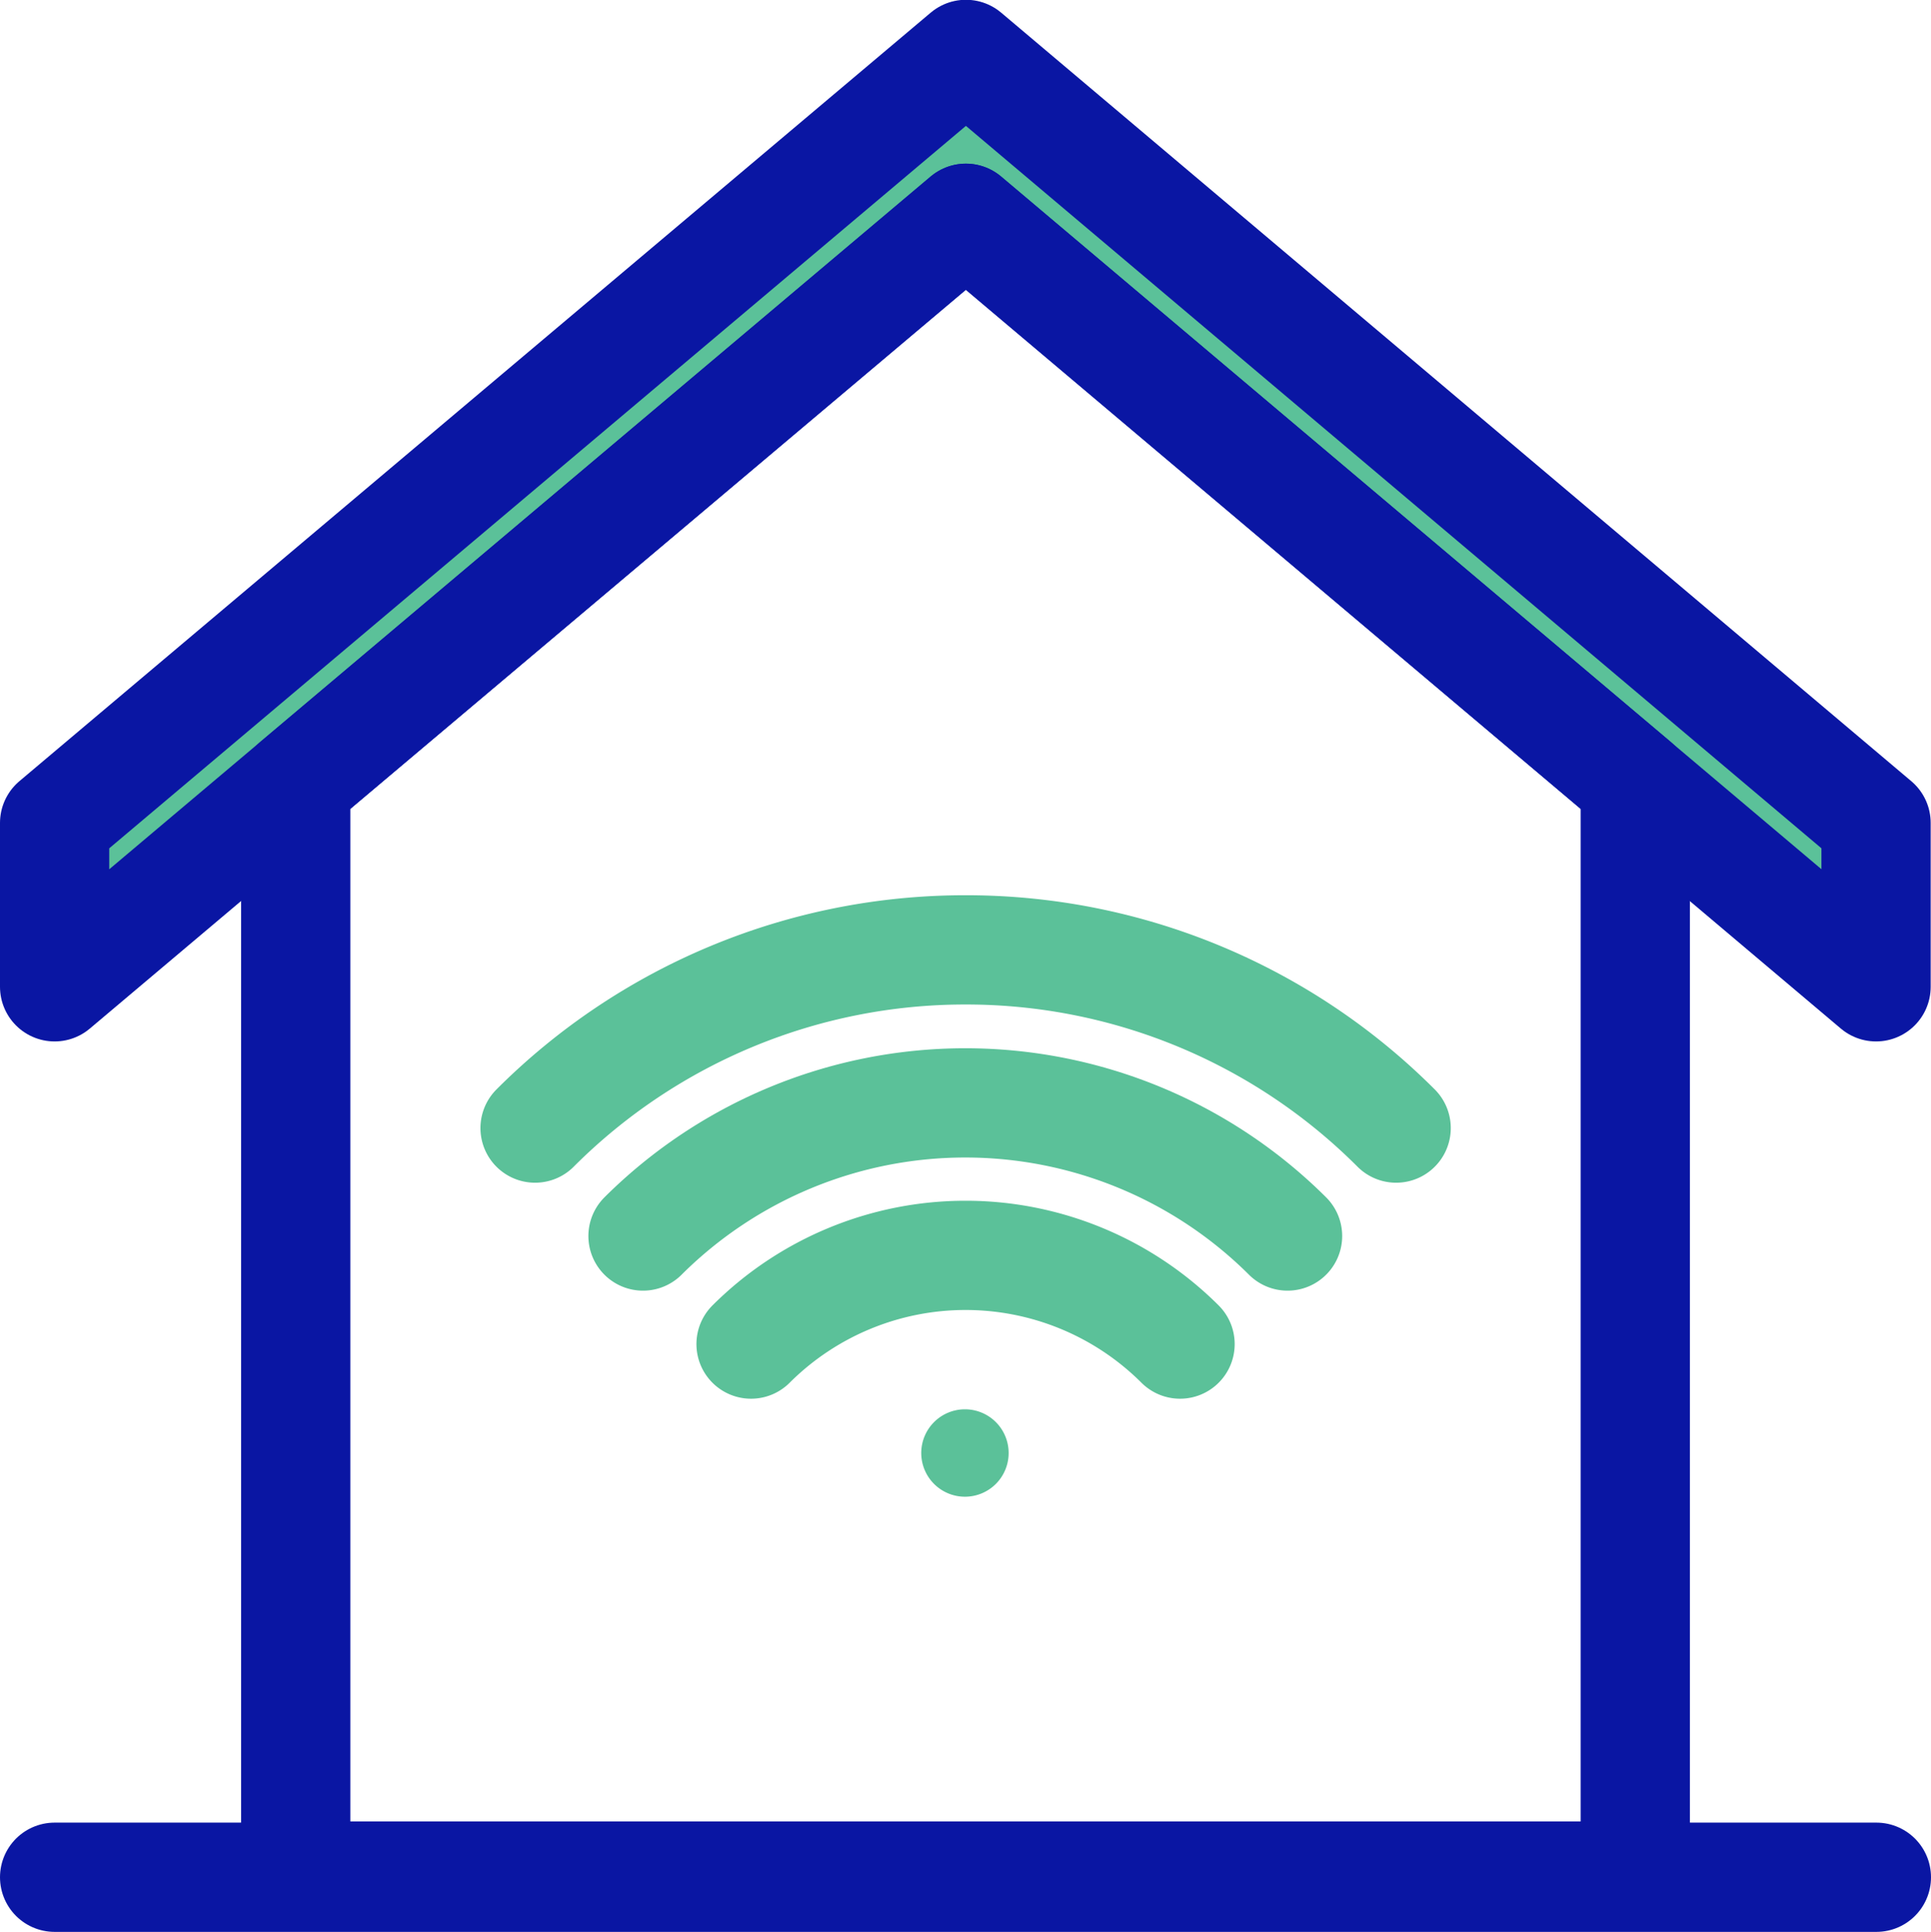 <svg xmlns="http://www.w3.org/2000/svg" width="17.676" height="17.682" viewBox="0 0 17.676 17.682">
  <defs>
    <style>
      .cls-1, .cls-4 {
        fill: #5bc199;
      }

      .cls-1, .cls-2, .cls-3 {
        stroke: #0a16a3;
      }

      .cls-1, .cls-2, .cls-3, .cls-5 {
        stroke-linejoin: round;
        stroke-miterlimit: 10;
      }

      .cls-2, .cls-3, .cls-5 {
        fill: none;
      }

      .cls-3, .cls-5 {
        stroke-linecap: round;
      }

      .cls-5 {
        stroke: #5bc199;
      }
    </style>
  </defs>
  <g id="Group_831" data-name="Group 831" transform="translate(0.5 0.5)">
    <path id="Path_153" data-name="Path 153" class="cls-1" d="M35.673,27.575l-8.332-7.034L19,27.575v-1.5l8.342-7.034,8.331,7.034Z" transform="translate(-19 -19.043)"/>
    <path id="Path_154" data-name="Path 154" class="cls-2" d="M92.895,65.043,86.76,70.216v10H99.022v-10Z" transform="translate(-84.553 -63.545)"/>
    <line id="Line_4" data-name="Line 4" class="cls-3" x2="16.676" transform="translate(0 16.682)"/>
    <path id="Path_165" data-name="Path 165" class="cls-4" d="M.4,0A.4.4,0,1,1,0,.4.4.4,0,0,1,.4,0Z" transform="translate(7.933 12.399)"/>
    <path id="Path_155" data-name="Path 155" class="cls-5" d="M189.269,315.757a2.78,2.78,0,0,0-3.927,0m-.989-.989a4.18,4.18,0,0,1,5.9,0" transform="translate(-178.967 -303.955)"/>
    <path id="Path_156" data-name="Path 156" class="cls-5" d="M161.874,272.242a5.561,5.561,0,0,0-3.941-1.631h0a5.561,5.561,0,0,0-3.941,1.631" transform="translate(-149.594 -262.417)"/>
  </g>
</svg>
